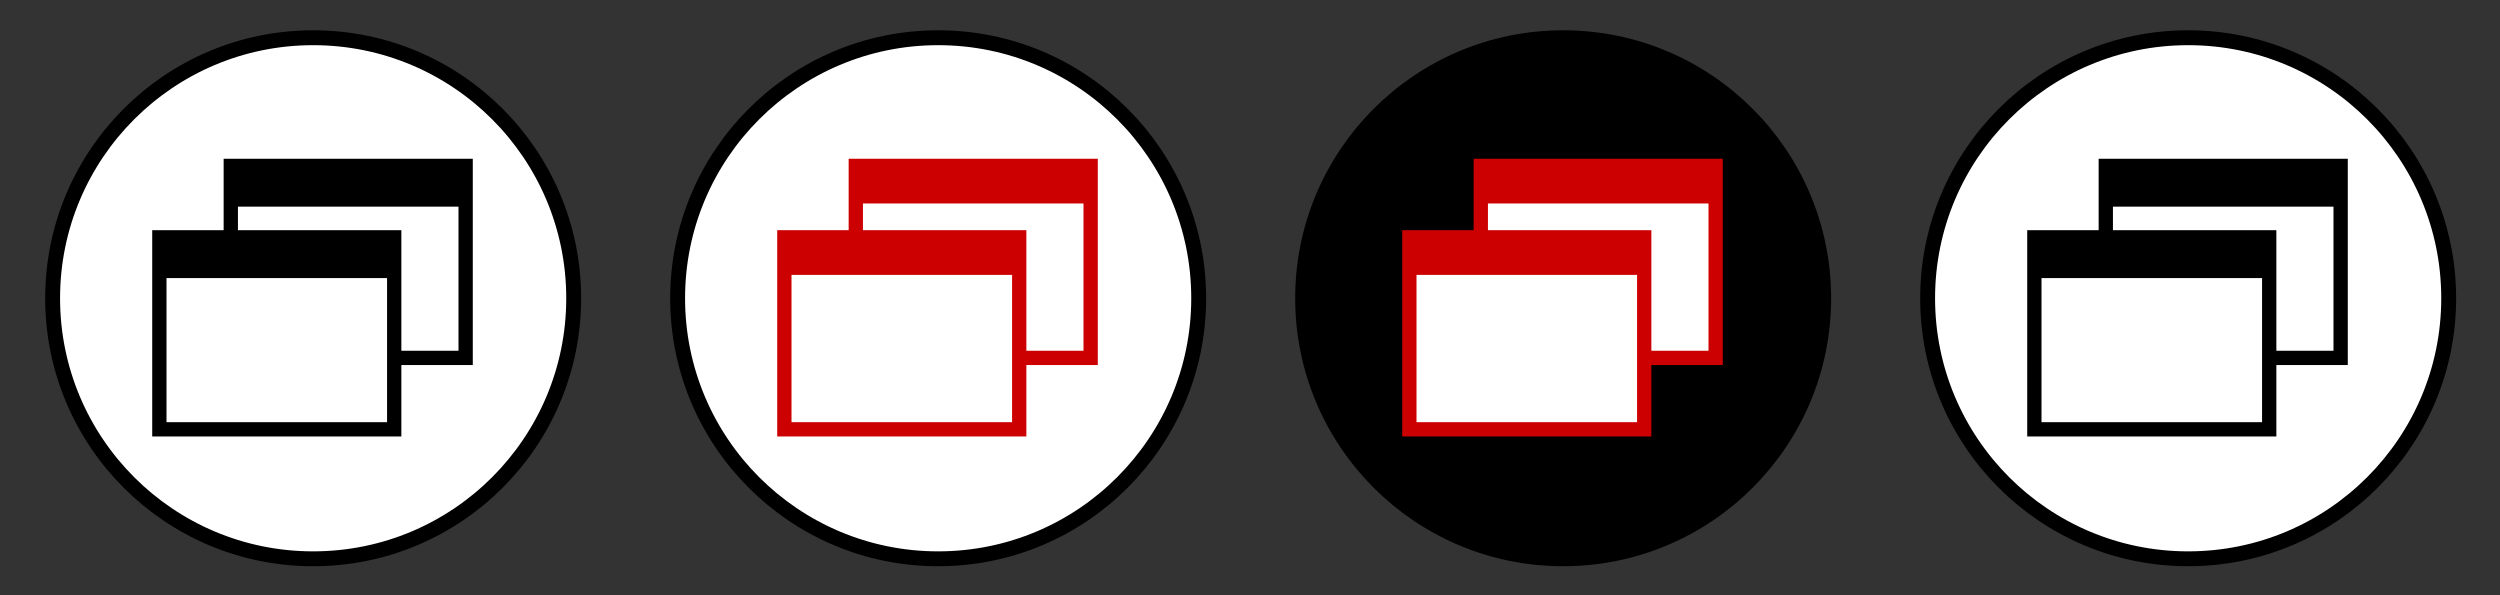 <?xml version="1.0" encoding="UTF-8" standalone="no"?>
<!-- Created with Inkscape (http://www.inkscape.org/) -->

<svg
   xmlns:dc="http://purl.org/dc/elements/1.1/"
   xmlns:cc="http://creativecommons.org/ns#"
   xmlns:rdf="http://www.w3.org/1999/02/22-rdf-syntax-ns#"
   xmlns:svg="http://www.w3.org/2000/svg"
   xmlns="http://www.w3.org/2000/svg"
   xmlns:sodipodi="http://sodipodi.sourceforge.net/DTD/sodipodi-0.dtd"
   xmlns:inkscape="http://www.inkscape.org/namespaces/inkscape"
   width="168"
   height="40"
   id="svg3021"
   version="1.1"
   inkscape:version="0.48.5 r10040"
   sodipodi:docname="minimise.svg">
  <rect width="100%" height="100%" fill="#333333" stroke="none"/>
  <defs
     id="defs3023">
    <marker
       inkscape:stockid="Arrow1Lstart"
       orient="auto"
       refY="0.0"
       refX="0.0"
       id="Arrow1Lstart"
       style="overflow:visible">
      <path
         id="path4028"
         d="M 0.0,0.0 L 5.0,-5.0 L -12.5,0.0 L 5.0,5.0 L 0.0,0.0 z "
         style="fill-rule:evenodd;stroke:#000000;stroke-width:1.0pt"
         transform="scale(0.8) translate(12.5,0)" />
    </marker>
  </defs>
  <sodipodi:namedview
     id="base"
     pagecolor="#ffffff"
     bordercolor="#666666"
     borderopacity="1.0"
     inkscape:pageopacity="0.0"
     inkscape:pageshadow="2"
     inkscape:zoom="5.6568542"
     inkscape:cx="57.692919"
     inkscape:cy="3.879318"
     inkscape:document-units="px"
     inkscape:current-layer="layer1"
     showgrid="false"
     inkscape:window-width="1718"
     inkscape:window-height="863"
     inkscape:window-x="30"
     inkscape:window-y="30"
     inkscape:window-maximized="0"
     fit-margin-top="0"
     fit-margin-left="0"
     fit-margin-right="0"
     fit-margin-bottom="0"
     showguides="true"
     inkscape:guide-bbox="true">
    <sodipodi:guide
       orientation="1,0"
       position="-52.212,21.466"
       id="guide3767" />
  </sodipodi:namedview>
  <g
     inkscape:label="Layer 1"
     inkscape:groupmode="layer"
     id="layer1"
     transform="translate(-291,-512.362)">
    <rect
       style="fill:none;fill-opacity:1;stroke:none"
       id="rect3777"
       width="168.393"
       height="40"
       x="291"
       y="512.541" />
    <g
       id="g3764">
      <rect
         inkscape:export-ydpi="90"
         inkscape:export-xdpi="90"
         inkscape:export-filename="H:\svgs\xerte_buttons_test.png"
         y="512.362"
         x="291"
         height="40"
         width="42"
         id="next"
         style="fill:none;fill-opacity:1;stroke:none;stroke-width:0;stroke-miterlimit:4;stroke-dasharray:none" />
      <rect
         inkscape:export-ydpi="90"
         inkscape:export-xdpi="90"
         inkscape:export-filename="H:\svgs\xerte_buttons_test.png"
         style="fill:none;fill-opacity:1;stroke:none"
         id="rect3766"
         width="42"
         height="40"
         x="333"
         y="512.362" />
      <rect
         inkscape:export-ydpi="90"
         inkscape:export-xdpi="90"
         inkscape:export-filename="H:\svgs\xerte_buttons_test.png"
         y="512.362"
         x="375"
         height="40"
         width="42"
         id="rect3768"
         style="fill:none;fill-opacity:1;stroke:none" />
      <rect
         inkscape:export-filename="H:\svgs\xerte_buttons_test.png"
         inkscape:export-ydpi="90"
         inkscape:export-xdpi="90"
         style="fill:none;fill-opacity:1;stroke:none"
         id="rect3770"
         width="42"
         height="40"
         x="417"
         y="512.362" />
    </g>
    <path
       sodipodi:type="arc"
       style="fill:#ffffff;fill-opacity:1;stroke:#000000;stroke-width:0.959;stroke-miterlimit:4;stroke-dasharray:none"
       id="path3807"
       sodipodi:cx="99.464287"
       sodipodi:cy="98.076469"
       sodipodi:rx="16.785715"
       sodipodi:ry="16.785715"
       d="m 116.25,98.076 c 0,9.27 -7.515,16.786 -16.786,16.786 -9.27,0 -16.786,-7.515 -16.786,-16.786 0,-9.27 7.515,-16.786 16.786,-16.786 9.27,0 16.786,7.515 16.786,16.786 z"
       transform="matrix(1.043,0,0,1.043,208.303,430.112)"
       inkscape:export-filename="H:\svgs\xerte_buttons_test.png"
       inkscape:export-xdpi="90"
       inkscape:export-ydpi="90" />
    <path
       transform="matrix(1.043,0,0,1.043,250.303,430.112)"
       d="m 116.25,98.076 c 0,9.27 -7.515,16.786 -16.786,16.786 -9.27,0 -16.786,-7.515 -16.786,-16.786 0,-9.27 7.515,-16.786 16.786,-16.786 9.27,0 16.786,7.515 16.786,16.786 z"
       sodipodi:ry="16.785715"
       sodipodi:rx="16.785715"
       sodipodi:cy="98.076469"
       sodipodi:cx="99.464287"
       id="path3809"
       style="fill:#ffffff;fill-opacity:1;stroke:#000000;stroke-width:0.959;stroke-miterlimit:4;stroke-dasharray:none"
       sodipodi:type="arc"
       inkscape:export-filename="H:\svgs\xerte_buttons_test.png"
       inkscape:export-xdpi="90"
       inkscape:export-ydpi="90" />
    <path
       sodipodi:type="arc"
       style="fill:#000000;fill-opacity:1;stroke:#000000;stroke-width:0.959;stroke-miterlimit:4;stroke-dasharray:none"
       id="path3811"
       sodipodi:cx="99.464287"
       sodipodi:cy="98.076469"
       sodipodi:rx="16.785715"
       sodipodi:ry="16.785715"
       d="m 116.25,98.076 c 0,9.27 -7.515,16.786 -16.786,16.786 -9.27,0 -16.786,-7.515 -16.786,-16.786 0,-9.27 7.515,-16.786 16.786,-16.786 9.27,0 16.786,7.515 16.786,16.786 z"
       transform="matrix(1.043,0,0,1.043,292.303,430.112)"
       inkscape:export-filename="H:\svgs\xerte_buttons_test.png"
       inkscape:export-xdpi="90"
       inkscape:export-ydpi="90" />
    <path
       transform="matrix(1.043,0,0,1.043,334.303,430.112)"
       d="m 116.25,98.076 c 0,9.27 -7.515,16.786 -16.786,16.786 -9.27,0 -16.786,-7.515 -16.786,-16.786 0,-9.27 7.515,-16.786 16.786,-16.786 9.27,0 16.786,7.515 16.786,16.786 z"
       sodipodi:ry="16.785715"
       sodipodi:rx="16.785715"
       sodipodi:cy="98.076469"
       sodipodi:cx="99.464287"
       id="path3813"
       style="fill:#ffffff;fill-opacity:1;stroke:#000000;stroke-width:0.959;stroke-miterlimit:4;stroke-dasharray:none"
       sodipodi:type="arc"
       inkscape:export-filename="H:\svgs\xerte_buttons_test.png"
       inkscape:export-xdpi="90"
       inkscape:export-ydpi="90" />
    <rect
       y="523.511"
       x="306.509"
       height="12.902"
       width="15.782"
       id="rect3042"
       style="fill:#ffffff;stroke:#000000;stroke-width:0.96;stroke-miterlimit:4;stroke-dasharray:none" />
    <rect
       style="fill:#000000;stroke:#000000;stroke-width:0.425;stroke-miterlimit:4;stroke-dasharray:none"
       id="rect3044"
       width="15.782"
       height="2.525"
       x="306.509"
       y="523.511" />
    <rect
       style="fill:#ffffff;stroke:#000000;stroke-width:0.96;stroke-miterlimit:4;stroke-dasharray:none"
       id="rect3075"
       width="15.782"
       height="12.902"
       x="301.709"
       y="528.311" />
    <rect
       y="528.311"
       x="301.709"
       height="2.525"
       width="15.782"
       id="rect3077"
       style="fill:#000000;stroke:#000000;stroke-width:0.425;stroke-miterlimit:4;stroke-dasharray:none" />
    <g
       id="g3105"
       transform="matrix(0.96,0,0,0.96,14.604,20.232)">
      <g
         transform="translate(2.038,-1.394)"
         id="g3046">
        <rect
           style="fill:#ffffff;stroke:#cc0000;stroke-width:1;stroke-miterlimit:4;stroke-dasharray:none"
           id="rect3048"
           width="16.44"
           height="13.44"
           x="345.78"
           y="525.642" />
        <rect
           y="525.642"
           x="345.78"
           height="2.63"
           width="16.44"
           id="rect3050"
           style="fill:#cc0000;stroke:none" />
      </g>
      <g
         id="g3079"
         transform="translate(-2.962,3.606)">
        <rect
           y="525.642"
           x="345.78"
           height="13.44"
           width="16.44"
           id="rect3081"
           style="fill:#ffffff;stroke:#cc0000;stroke-width:1;stroke-miterlimit:4;stroke-dasharray:none" />
        <rect
           style="fill:#cc0000;stroke:none"
           id="rect3083"
           width="16.44"
           height="2.63"
           x="345.78"
           y="525.642" />
      </g>
    </g>
    <g
       id="g3113"
       transform="matrix(0.96,0,0,0.96,16.284,20.232)">
      <g
         id="g3038"
         transform="translate(44.038,-1.394)">
        <rect
           y="525.642"
           x="345.78"
           height="13.44"
           width="16.44"
           id="rect3040"
           style="fill:#ffffff;stroke:#cc0000;stroke-width:1;stroke-miterlimit:4;stroke-dasharray:none" />
        <rect
           style="fill:#cc0000;stroke:none"
           id="rect3043"
           width="16.44"
           height="2.63"
           x="345.78"
           y="525.642" />
      </g>
      <g
         transform="translate(39.038,3.606)"
         id="g3085">
        <rect
           style="fill:#ffffff;stroke:#cc0000;stroke-width:1;stroke-miterlimit:4;stroke-dasharray:none"
           id="rect3087"
           width="16.44"
           height="13.44"
           x="345.78"
           y="525.642" />
        <rect
           y="525.642"
           x="345.78"
           height="2.63"
           width="16.44"
           id="rect3089"
           style="fill:#cc0000;stroke:none" />
      </g>
    </g>
    <rect
       style="fill:#ffffff;stroke:#000000;stroke-width:0.96;stroke-miterlimit:4;stroke-dasharray:none"
       id="rect3069"
       width="15.782"
       height="12.902"
       x="432.509"
       y="523.511" />
    <rect
       y="523.511"
       x="432.509"
       height="2.525"
       width="15.782"
       id="rect3071"
       style="fill:#000000;stroke:#000000;stroke-width:0.425;stroke-miterlimit:4;stroke-dasharray:none" />
    <rect
       y="528.311"
       x="427.709"
       height="12.902"
       width="15.782"
       id="rect3093"
       style="fill:#ffffff;stroke:#000000;stroke-width:0.96;stroke-miterlimit:4;stroke-dasharray:none" />
    <rect
       style="fill:#000000;stroke:#000000;stroke-width:0.425;stroke-miterlimit:4;stroke-dasharray:none"
       id="rect3095"
       width="15.782"
       height="2.525"
       x="427.709"
       y="528.311" />
  </g>
</svg>
